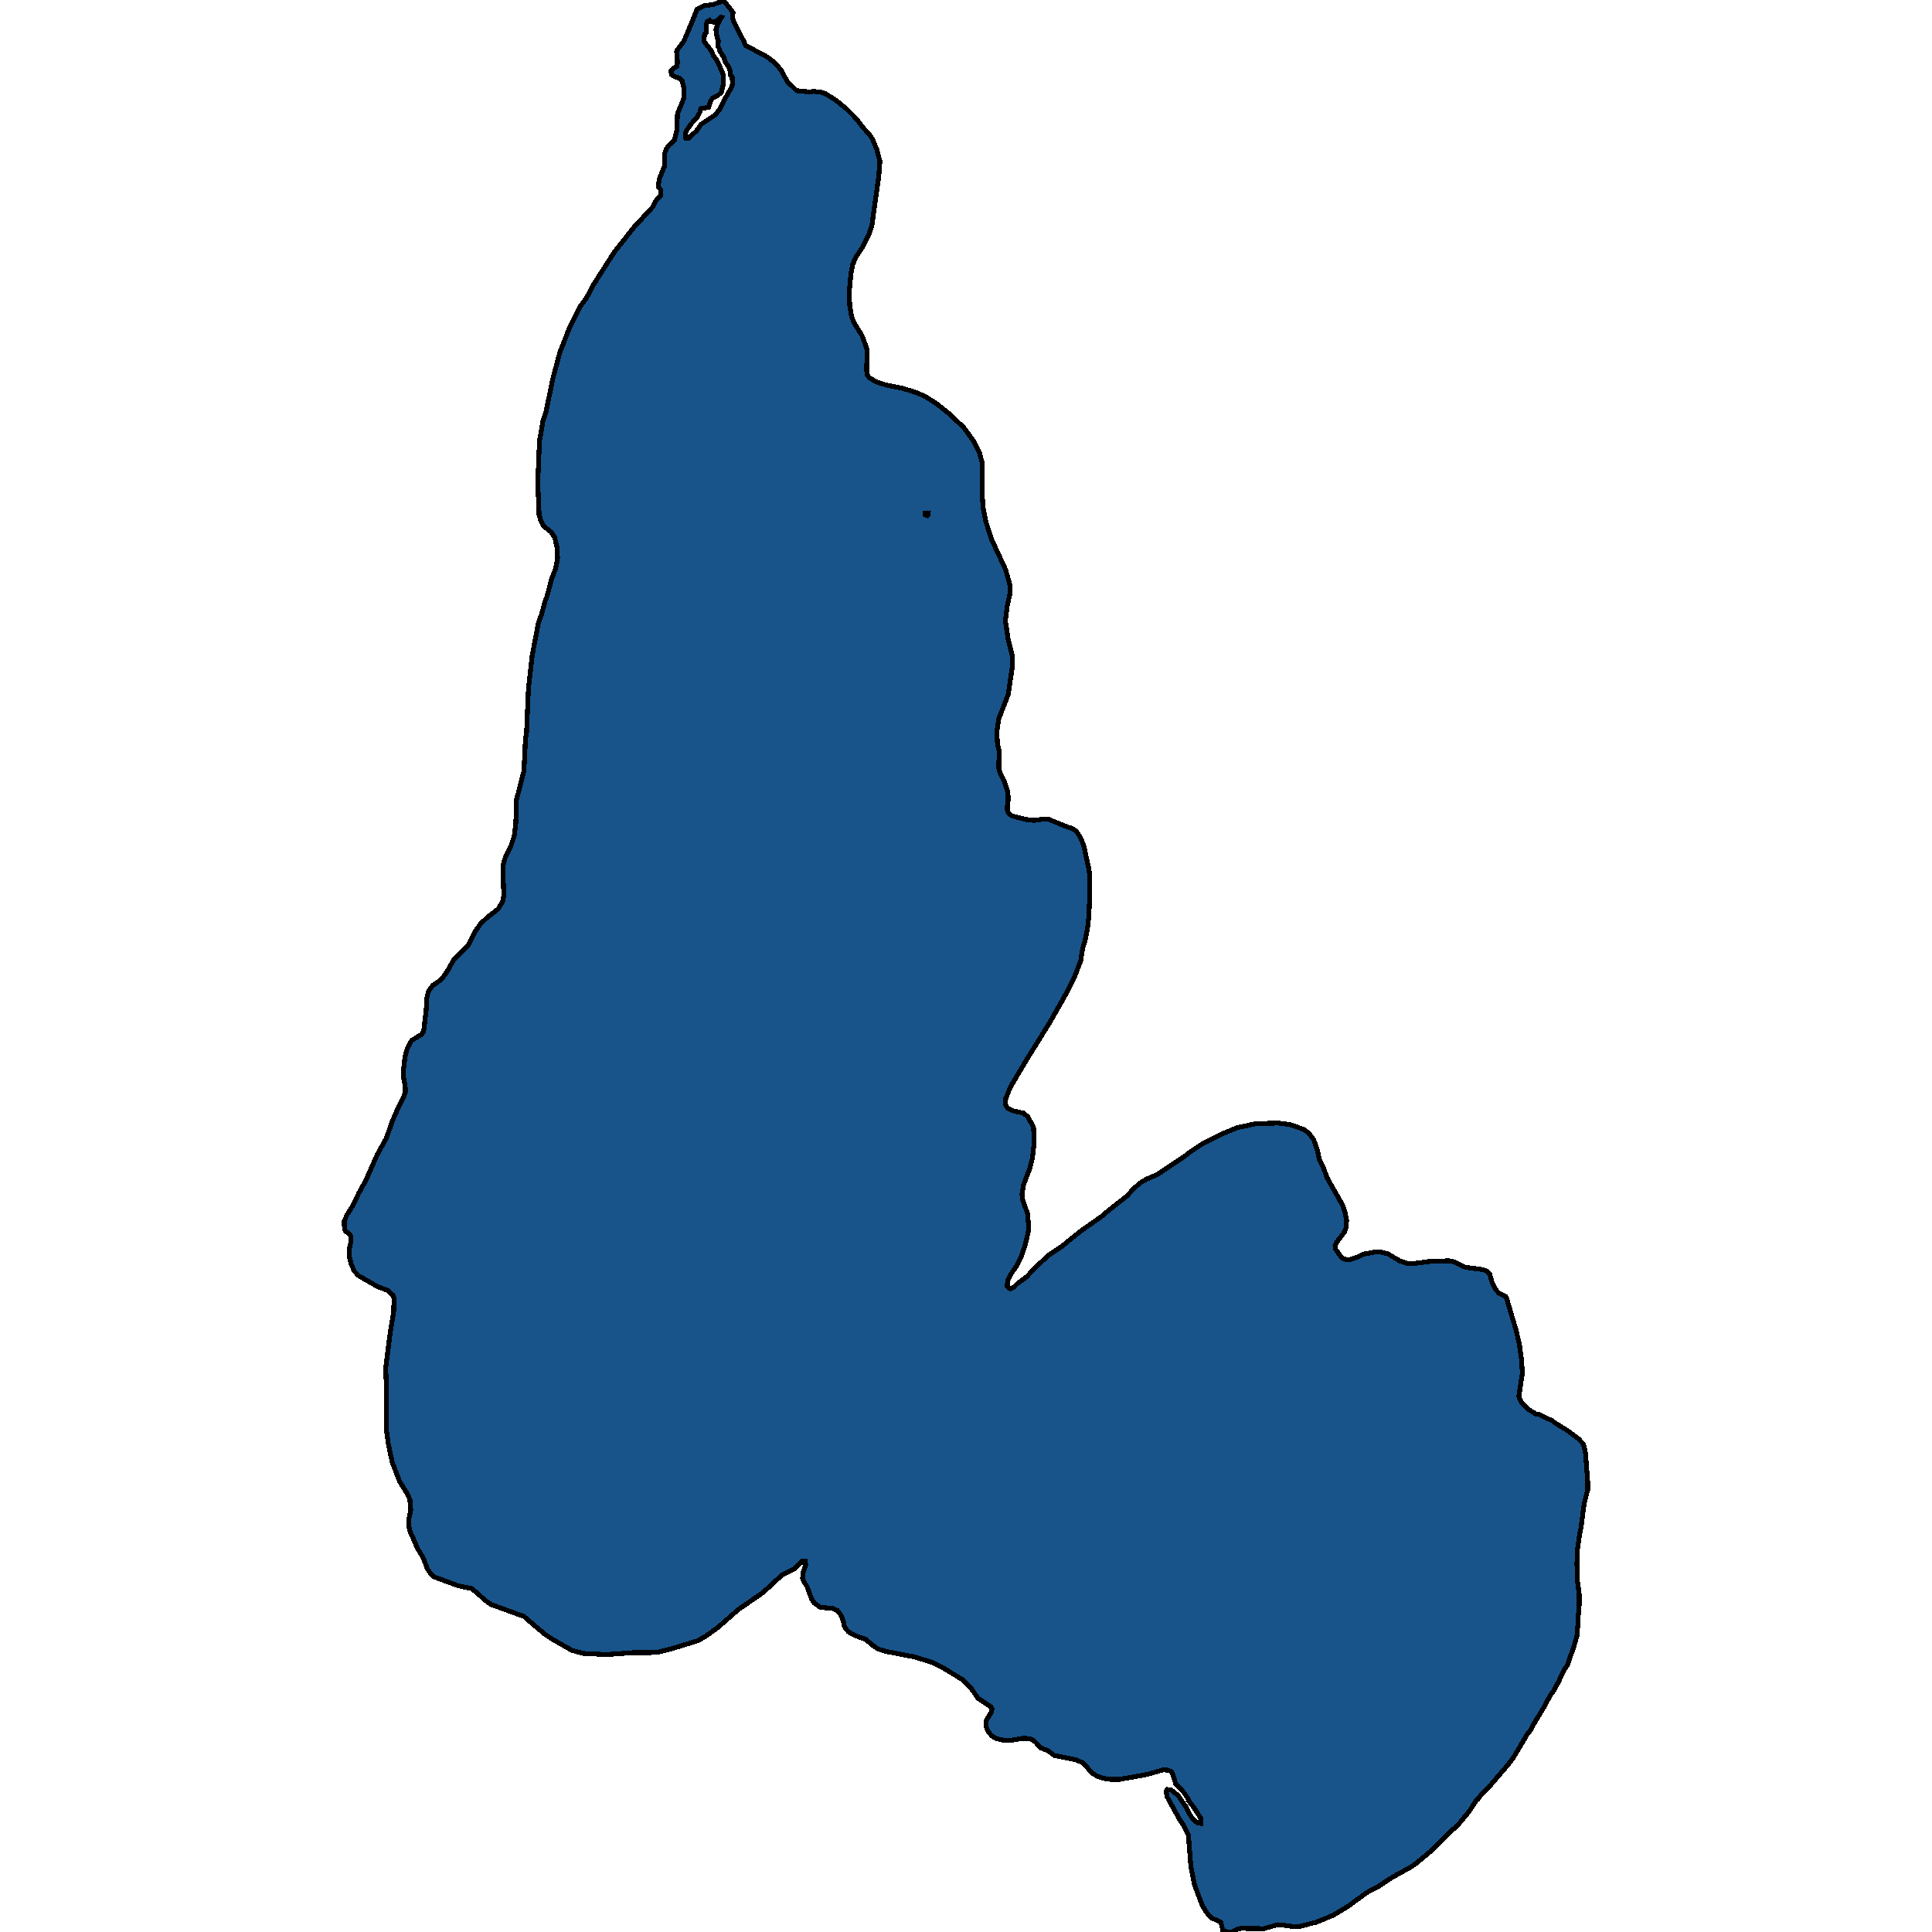 <svg xmlns="http://www.w3.org/2000/svg" width="400" height="400"><path style="stroke: black; fill: #18548a; shape-rendering: crispEdges; stroke-width: 1px;" d="M151.651,3.415L151.827,4.334L153.995,8.537L154.405,9.424L158.839,11.788L160.421,13.003L161.807,14.612L162.94,16.811L164.952,18.781L167.686,19.044L168.37,18.913L169.913,19.077L170.909,19.405L173.096,20.784L175.42,22.688L177.295,24.593L178.78,26.53L179.991,27.81L180.596,28.729L181.514,30.896L182.178,33.358L181.944,36.444L180.518,46.653L179.834,48.688L178.663,51.052L177.315,53.054L176.553,54.695L176.163,56.697L175.792,60.833L175.948,63.393L176.28,65.395L176.788,66.774L178.448,69.432L179.424,72.025L179.522,72.944L179.424,76.587L179.561,77.604L180.03,78.261L181.709,79.18L183.819,79.803L186.787,80.361L189.815,81.313L191.592,82.1L193.858,83.544L196.65,85.776L199.58,88.565L201.728,91.551L202.842,93.914L203.389,95.949L203.408,103.299L203.584,105.333L204.15,108.122L205.283,111.633L208.213,117.965L209.17,121.377L209.072,123.083L208.525,125.511L208.154,128.529L208.721,132.269L209.619,135.878L209.58,138.108L208.74,143.783L206.767,148.868L206.377,151.525L206.514,154.017L206.865,155.493L206.787,159.036L207.06,160.118L207.9,161.725L208.681,164.087L208.74,165.595L208.564,166.907L208.584,167.924L208.779,168.285L209.482,168.908L212.431,169.662L214.033,169.859L215.888,169.597L217.177,169.662L220.966,171.204L222.021,171.532L222.802,172.056L223.701,173.401L224.365,175.008L225.458,180.026L225.654,181.665L225.654,184.682L225.419,189.896L225.165,192.159L224.658,194.651L224.13,196.455L223.759,198.881L222.47,202.258L220.361,206.39L217.275,211.8L212.47,219.537L209.189,225.078L208.232,227.438L208.154,228.684L208.623,229.438L209.658,229.962L211.885,230.454L212.822,231.241L213.974,233.372L214.131,236.453L213.759,239.797L213.174,241.993L211.885,245.402L211.592,247.238L211.689,248.319L212.724,251.204L212.92,253.269L212.939,254.842L212.217,257.923L211.455,260.086L210.556,261.955L209.404,263.659L208.603,265.166L208.545,266.379L208.994,266.772L209.306,266.805L209.97,266.445L210.615,265.789L212.685,264.249L213.877,262.872L217.08,259.89L219.834,258.054L223.583,255.006L228.564,251.499L229.072,250.974L233.251,247.664L235.029,245.796L236.122,244.878L237.392,244.124L239.54,243.206L245.321,239.371L246.142,238.682L248.622,237.011L252.723,234.88L256.161,233.47L260.008,232.651L264.598,232.519L267.04,232.815L270.008,233.864L271.024,234.683L271.961,235.896L272.703,237.961L273.172,240.125L274.032,241.829L274.715,243.763L277.996,249.565L278.446,250.909L278.797,252.646L278.719,254.121L278.367,255.072L276.707,257.235L276.434,257.89L276.571,258.71L277.781,260.414L278.602,260.742L279.383,260.807L280.965,260.316L282.41,259.627L284.656,259.234L285.711,259.169L287.352,259.595L289.832,261.07L291.453,261.594L292.703,261.594L296.004,261.168L299.949,261.037L301.121,261.266L303.406,262.381L306.902,262.839L307.82,263.134L308.445,263.823L308.933,265.527L309.734,267.067L310.3,267.69L311.765,268.411L311.902,268.739L313.816,275.129L314.558,278.21L314.988,281.323L315.203,284.404L315.124,284.731L314.48,288.991L314.519,289.417L315.085,290.499L316.316,291.711L318.054,292.792L318.542,292.825L321.433,294.169L321.843,294.529L324.499,296.167L326.823,297.904L327.839,298.985L328.269,300.886L328.737,307.078L328.737,308.356L327.976,311.37L327.312,316.416L327.058,317.628L326.55,321.068L326.491,323.787L326.589,327.227L326.98,330.241L326.96,332.305L326.687,335.482L326.706,336.039L326.511,338.594L325.691,341.477L325.202,342.722L324.577,344.654L323.952,345.571L322.605,348.323L321.706,350.026L321.003,350.943L319.402,353.891L317.722,356.642L316.843,358.28L316.14,359.164L313.23,364.077L311.902,365.747L308.757,369.415L306.492,371.806L305.925,372.592L305.672,372.723L304.09,375.146L301.59,378.159L300.554,378.945L296.492,383.038L293.152,385.822L291.961,386.64L288.309,388.638L285.438,390.537L282.957,391.847L279.09,394.696L275.965,396.562L272.547,397.97L271.473,398.232L268.915,398.887L267.704,398.887L265.575,398.559L264.54,398.494L261.63,399.312L257.001,399.247L256.298,399.345L254.989,400L253.993,399.967L253.173,399.673L252.782,398.068L252.411,397.773L250.79,397.086L249.657,395.776L248.856,394.335L247.313,390.275L246.552,386.411L246.044,379.927L245.145,378.061L244.247,376.751L241.61,371.97L241.454,370.889L241.669,370.496L242.528,370.627L243.974,371.806L245.478,374.033L246.142,375.375L246.845,376.423L247.489,377.111L248.095,377.471L248.563,377.504L248.602,376.456L247.45,374.622L246.063,372.756L246.005,372.428L245.145,371.151L243.407,369.284L242.724,367.123L242.45,366.73L241.571,366.468L240.771,366.435L237.489,367.385L231.806,368.4L230.009,368.4L229.326,368.302L228.583,368.203L227.275,367.81L226.142,367.123L224.267,365.027L222.861,364.372L218.271,363.455L216.923,362.439L215.498,361.882L214.228,360.54L213.291,359.983L211.885,359.885L209.267,360.31L208.017,360.376L206.279,359.95L205.342,359.393L204.58,358.509L204.111,357.363L204.209,356.184L205.303,354.349L205.361,353.825L205.185,353.4L202.51,351.631L200.83,349.24L199.287,347.766L195.264,345.309L192.94,344.163L189.365,343.049L183.565,341.935L181.807,341.411L180.752,340.691L179.19,339.38L177.022,338.627L175.694,337.874L175.127,337.251L174.815,336.694L174.6,335.581L174.092,334.368L173.389,333.451L172.491,333.025L169.815,332.763L169.581,332.6L168.604,331.912L168.018,331.027L167.1,328.505L166.553,327.686L166.163,326.768L166.28,325.524L166.807,323.984L166.749,323.263L166.046,323.198L164.366,324.868L161.944,326.048L157.94,329.75L152.882,333.222L148.546,337.022L146.066,338.791L144.503,339.675L139.093,341.346L135.949,342.132L131.085,342.165L125.597,342.558L120.812,342.328L118.449,341.706L114.289,339.348L112.824,338.365L109.406,335.482L108.488,334.663L101.711,332.206L100.422,331.322L98.723,329.75L97.629,328.898L94.836,328.308L89.797,326.441L89.27,325.982L88.45,324.77L87.649,322.575L86.458,320.609L84.778,316.776L84.622,315.695L84.7,314.254L85.051,312.615L84.856,310.453L84.309,309.241L82.727,306.718L81.204,302.753L80.383,298.887L79.993,295.938L80.051,288.598L79.856,283.257L80.774,276.014L81.497,271.623L81.594,268.739L81.321,268.116L80.891,267.821L80.383,267.231L78.04,266.314L74.192,264.085L73.352,263.167L72.669,261.66L72.337,260.152L72.337,258.48L72.688,256.973L72.669,255.989L72.2,255.367L71.556,254.941L71.321,254.547L71.263,252.908L71.751,251.696L73.118,249.499L74.29,247.008L75.774,244.32L78.059,239.141L79.993,235.634L81.184,232.224L82.493,229.208L83.606,227.012L83.938,225.996L83.879,224.75L83.528,223.045L83.528,221.504L83.879,218.652L84.329,217.046L84.68,216.357L85.208,215.439L87.317,214.128L87.708,213.537L88.235,209.111L88.352,206.685L88.723,205.177L89.602,204.029L90.54,203.406L91.536,202.586L92.59,201.111L93.938,198.717L96.809,195.897L98.391,192.848L99.504,191.241L100.793,190.028L103.137,188.191L104.113,186.552L104.172,186.191L104.309,185.371L104.133,180.419L104.231,178.878L104.563,177.665L105.852,174.943L106.477,173.04L106.809,170.318L106.887,165.759L108.469,159.659L108.82,152.541L108.996,152.181L109.406,142.602L110.188,135.681L111.496,128.857L112.141,127.151L112.844,124.494L113.254,123.477L114.211,119.835L115.051,117.67L115.441,115.57L115.324,113.273L114.855,111.305L114.133,110.189L112.59,108.942L111.984,107.86L111.613,106.58L111.34,99.886L111.691,91.355L112.414,87.187L113.019,85.316L114.523,78.129L115.91,72.977L118.039,67.529L120.187,63.36L121.457,61.621L122.902,58.897L127.179,52.201L131.203,47.113L135.05,42.944L135.929,41.368L136.769,40.58L136.749,39.267L136.3,38.676L136.476,37.101L137.609,34.277L137.628,31.749L138.019,30.699L138.585,29.977L139.62,29.09L140.128,27.055L140.265,23.575L141.632,20.226L141.613,18.322L141.261,16.811L140.695,16.188L139.855,15.958L139.074,15.498L138.878,14.677L139.542,14.086L140.109,13.824L140.265,12.937L140.089,10.672L140.206,10.376L141.574,8.537L143.077,5.024L144.327,1.872L145.929,1.149L147.609,0.952L149.034,0.427L149.776,0L150.734,1.248L151.788,2.627ZM149.23,3.546L148.253,4.433L147.726,4.597L147.355,4.499L146.945,4.17L146.437,4.466L146.241,5.057L146.222,6.764L145.87,7.125L145.753,8.537L146.261,9.227L147.218,10.409L147.726,11.558L148.39,12.412L149.64,15.137L149.776,15.826L149.698,17.632L149.327,19.142L148.683,19.701L147.57,20.259L147.198,20.784L146.691,22.196L145.109,22.491L144.874,23.312L144.327,24.297L143.038,25.709L142.062,27.153L141.867,28.007L141.984,28.598L142.55,28.598L144.191,27.12L145.109,25.774L148.038,23.805L149.054,22.59L149.855,20.85L151.398,18.19L151.651,17.468L151.593,15.991L151.183,15.465L151.222,14.874L150.909,13.922L150.089,12.74L149.952,12.018L149.073,10.639L148.859,9.916L148.605,9.555L148.722,8.537L148.273,6.928L148.253,6.009L148.741,4.728L149.386,3.579ZM191.533,106.58L191.963,106.744L192.119,106.613L192.178,106.219L191.553,106.219Z"></path></svg>